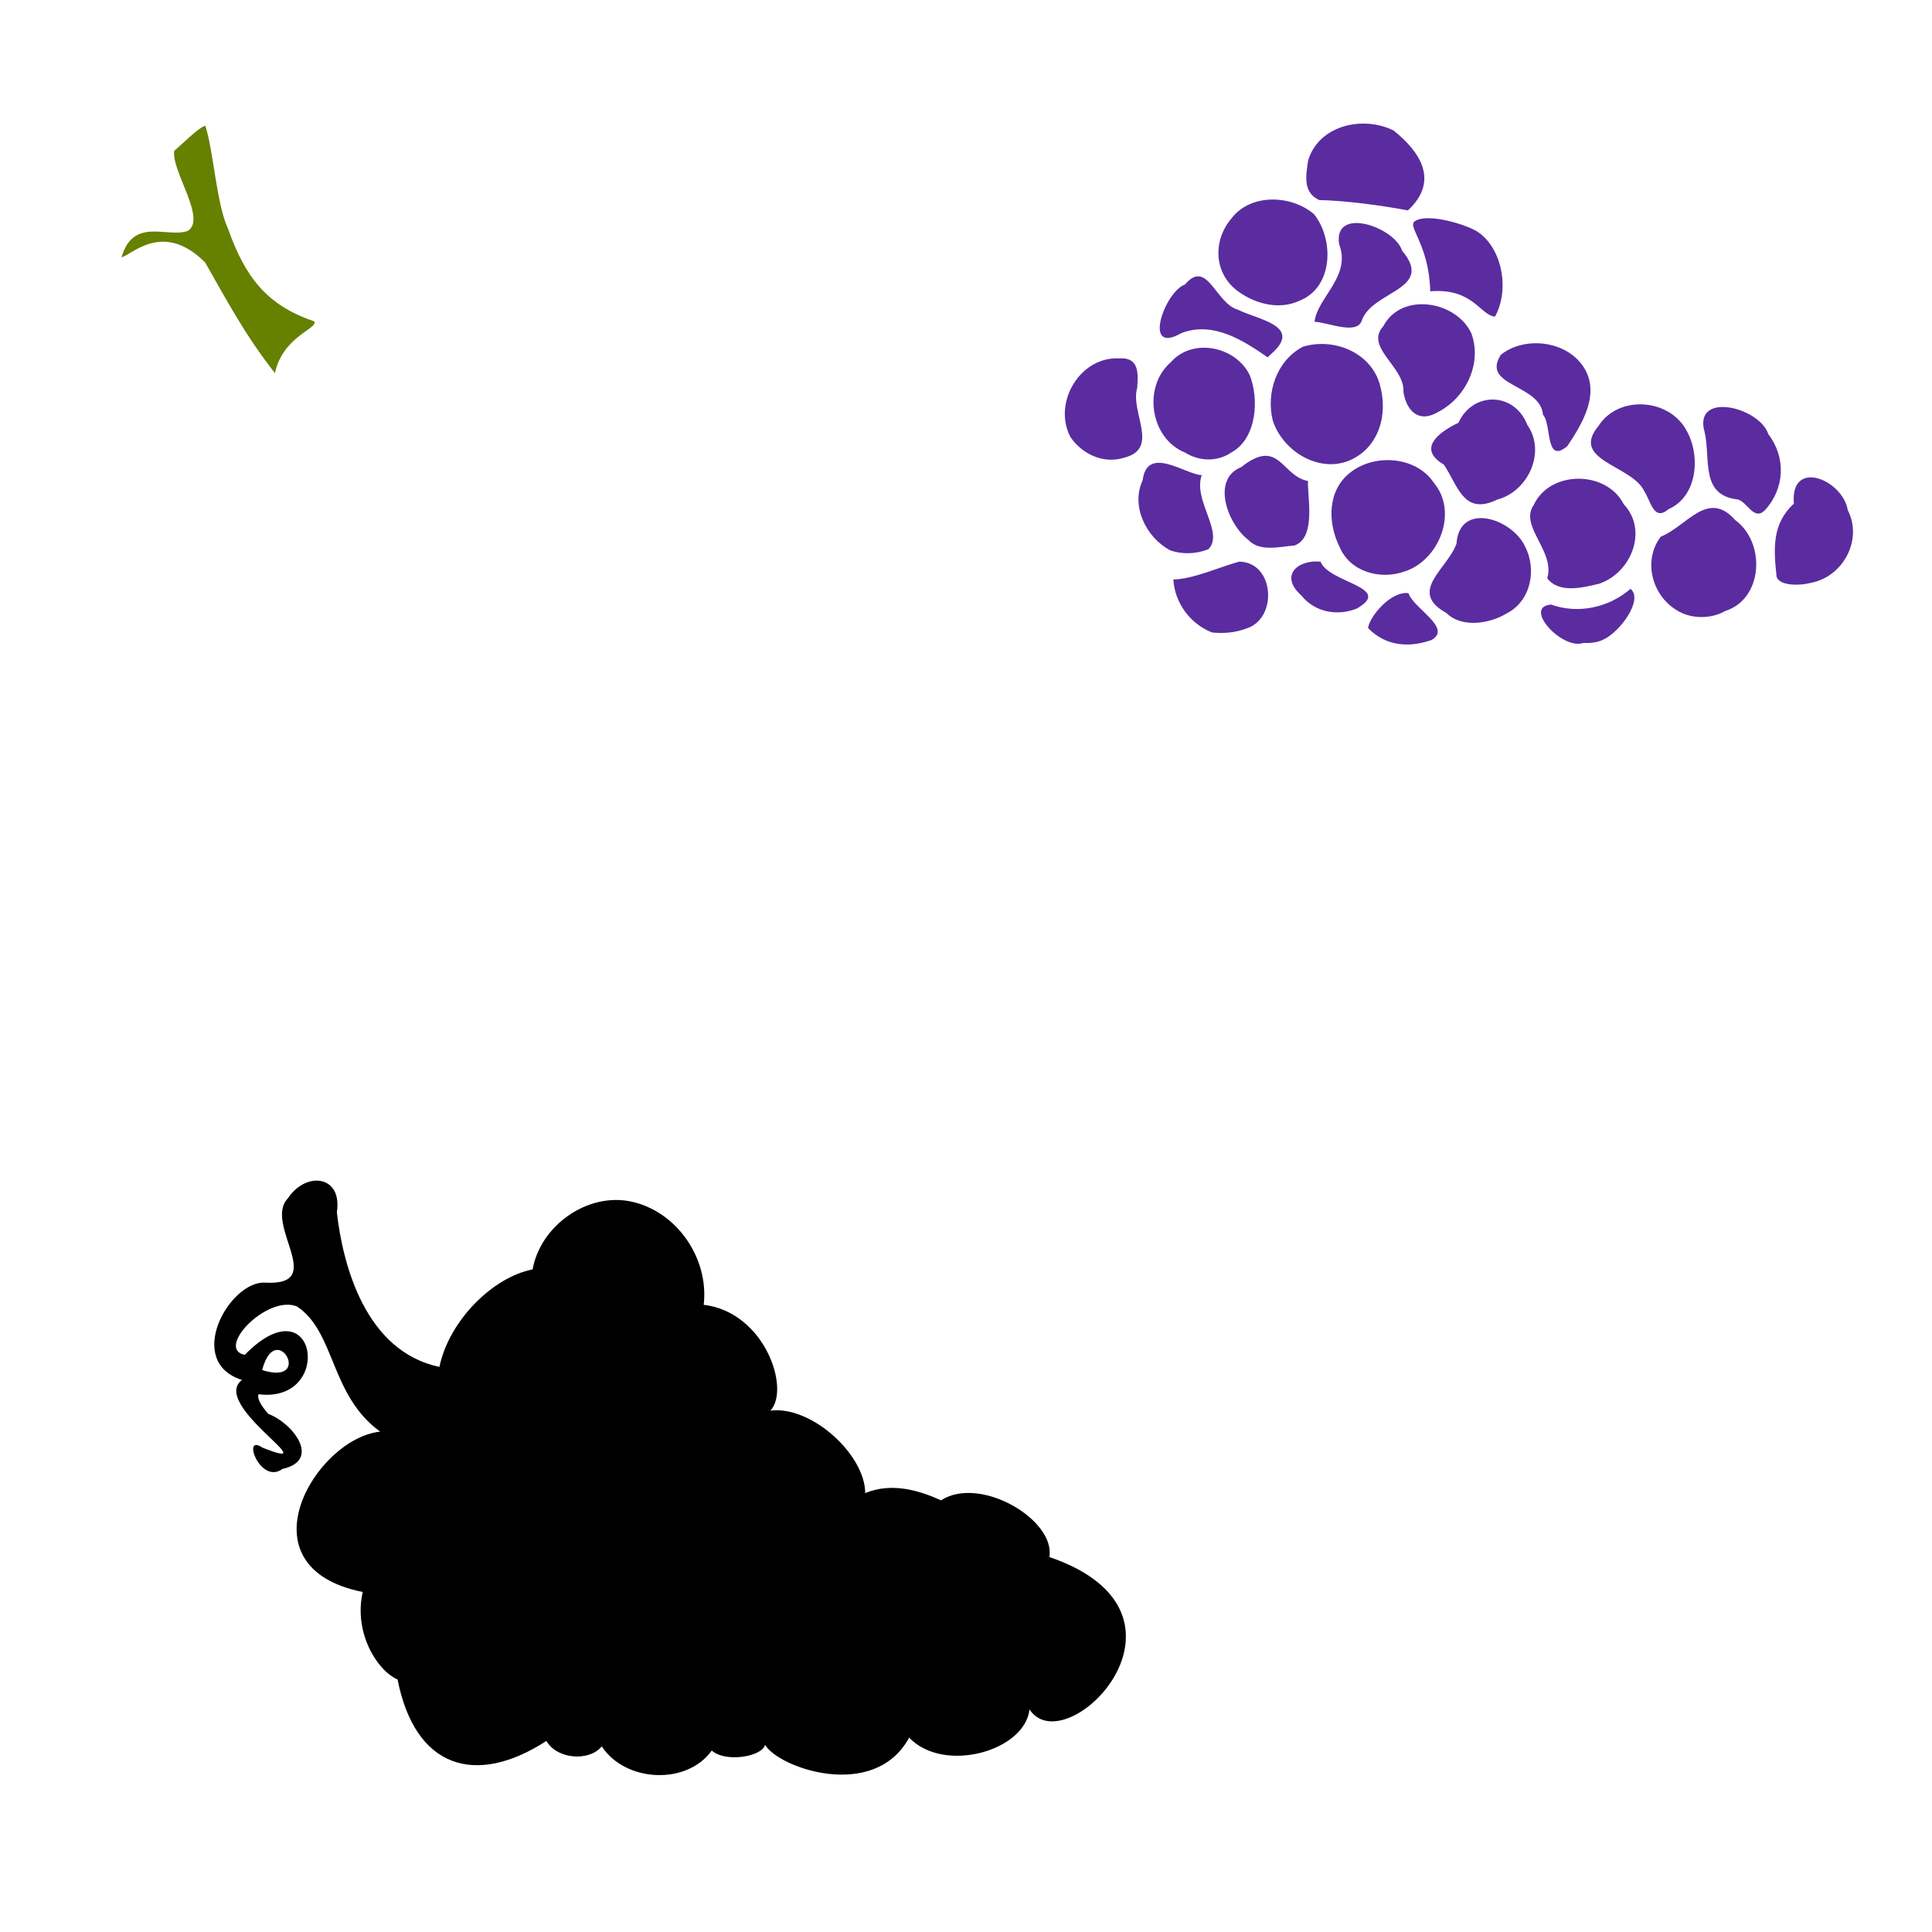 <?xml version="1.0" encoding="UTF-8" standalone="no"?>
<!-- Created with Inkscape (http://www.inkscape.org/) -->

<svg
   xmlns:dc="http://purl.org/dc/elements/1.1/"
   xmlns:cc="http://creativecommons.org/ns#"
   xmlns:rdf="http://www.w3.org/1999/02/22-rdf-syntax-ns#"
   xmlns:svg="http://www.w3.org/2000/svg"
   xmlns="http://www.w3.org/2000/svg"
   xmlns:sodipodi="http://sodipodi.sourceforge.net/DTD/sodipodi-0.dtd"
   xmlns:inkscape="http://www.inkscape.org/namespaces/inkscape"
   width="1080"
   height="1080"
   id="svg2"
   version="1.1"
   inkscape:version="0.47 r22583"
   sodipodi:docname="Grapes.svg">
  <defs
     id="defs4">
    <inkscape:perspective
       sodipodi:type="inkscape:persp3d"
       inkscape:vp_x="0 : 526.18109 : 1"
       inkscape:vp_y="0 : 1000 : 0"
       inkscape:vp_z="744.09448 : 526.18109 : 1"
       inkscape:persp3d-origin="372.04724 : 350.78739 : 1"
       id="perspective10" />
    <inkscape:perspective
       id="perspective2824"
       inkscape:persp3d-origin="0.5 : 0.33333333 : 1"
       inkscape:vp_z="1 : 0.5 : 1"
       inkscape:vp_y="0 : 1000 : 0"
       inkscape:vp_x="0 : 0.5 : 1"
       sodipodi:type="inkscape:persp3d" />
    <inkscape:perspective
       id="perspective2877"
       inkscape:persp3d-origin="0.5 : 0.33333333 : 1"
       inkscape:vp_z="1 : 0.5 : 1"
       inkscape:vp_y="0 : 1000 : 0"
       inkscape:vp_x="0 : 0.5 : 1"
       sodipodi:type="inkscape:persp3d" />
    <inkscape:perspective
       id="perspective2952"
       inkscape:persp3d-origin="0.5 : 0.33333333 : 1"
       inkscape:vp_z="1 : 0.5 : 1"
       inkscape:vp_y="0 : 1000 : 0"
       inkscape:vp_x="0 : 0.5 : 1"
       sodipodi:type="inkscape:persp3d" />
    <inkscape:perspective
       id="perspective2952-7"
       inkscape:persp3d-origin="0.5 : 0.33333333 : 1"
       inkscape:vp_z="1 : 0.5 : 1"
       inkscape:vp_y="0 : 1000 : 0"
       inkscape:vp_x="0 : 0.5 : 1"
       sodipodi:type="inkscape:persp3d" />
    <inkscape:perspective
       id="perspective2990"
       inkscape:persp3d-origin="0.5 : 0.33333333 : 1"
       inkscape:vp_z="1 : 0.5 : 1"
       inkscape:vp_y="0 : 1000 : 0"
       inkscape:vp_x="0 : 0.5 : 1"
       sodipodi:type="inkscape:persp3d" />
    <inkscape:perspective
       id="perspective3065"
       inkscape:persp3d-origin="0.5 : 0.33333333 : 1"
       inkscape:vp_z="1 : 0.5 : 1"
       inkscape:vp_y="0 : 1000 : 0"
       inkscape:vp_x="0 : 0.5 : 1"
       sodipodi:type="inkscape:persp3d" />
    <inkscape:perspective
       id="perspective3424"
       inkscape:persp3d-origin="0.5 : 0.33333333 : 1"
       inkscape:vp_z="1 : 0.5 : 1"
       inkscape:vp_y="0 : 1000 : 0"
       inkscape:vp_x="0 : 0.5 : 1"
       sodipodi:type="inkscape:persp3d" />
  </defs>
  <sodipodi:namedview
     id="base"
     pagecolor="#ffffff"
     bordercolor="#666666"
     borderopacity="1.0"
     inkscape:pageopacity="0.0"
     inkscape:pageshadow="2"
     inkscape:zoom="0.24748737"
     inkscape:cx="1225.2282"
     inkscape:cy="1204.849"
     inkscape:document-units="px"
     inkscape:current-layer="layer1"
     showgrid="false"
     inkscape:window-width="1152"
     inkscape:window-height="838"
     inkscape:window-x="-4"
     inkscape:window-y="-4"
     inkscape:window-maximized="1" />
  <g
     inkscape:label="Layer 1"
     inkscape:groupmode="layer"
     id="layer1"
     transform="translate(0,27.638)">
    <path
       style="fill:#5a2ca0"
       d="m 779.046,45.323 c -17.128,-8.506 -41.787,-3.008 -47.778,16.66 -1.216,8.452 -3.135,17.792 6.096,22.187 15.934,0.437 33.902,2.904 49.683,5.795 17.638,-16.421 6.971,-32.624 -8.001,-44.642 z m -52.772,95.214 c 19.231,-7.485 19.509,-34.489 8.246,-48.47 -12.424,-10.633 -34.968,-11.866 -45.97,2.184 -10.765,12.533 -10.257,31.349 4.037,41.32 9.55,6.807 22.609,10.084 33.687,4.966 z m 109.423,8.836 c 8.21,-14.824 4.191,-37.516 -9.036,-46.996 -5.639,-4.146 -28.683,-11.386 -35.855,-6.28 -4.189,2.982 8.114,13.182 8.703,39.093 23.971,-1.893 27.738,13.284 36.188,14.182 z m -74.43,2.118 c 5.991,-16.839 40.923,-17.076 22.52,-38.991 -4.132,-13.315 -38.794,-25.168 -35.169,-3.504 6.825,17.884 -12.27,29.715 -13.794,43.272 6.673,-0.013 23.776,7.777 26.443,-0.778 z m -50.997,19.038 c 18.654,-15.996 -7.126,-19.447 -18.294,-25.047 -12.445,-3.447 -17.121,-28.839 -29.573,-14.077 -11.348,4.001 -24.05,39.81 -2.094,27.212 17.984,-7.071 35.466,4.587 48.278,13.486 l 1.683,-1.574 0,0 z m 93.873,32.013 c 15.188,-7.922 24.551,-26.925 18.346,-43.86 -8.442,-18.142 -39.027,-23.304 -49.169,-4.028 -10.784,11.911 12.11,22.693 11.207,36.792 1.627,10.226 8.281,17.908 19.616,11.096 z m 72.01,19.199 c 8.16,-12.209 18.858,-29.502 8.946,-44.409 -9.636,-14.583 -32.782,-17.222 -46.089,-6.685 -11.457,17.743 21.989,16.255 23.543,33.558 4.987,5.493 1.056,28.023 13.6,17.536 z m -187.661,3.45 c 14.316,-7.94 15.344,-30.334 10.05,-43.251 -7.777,-15.901 -31.83,-21.048 -44.071,-7.077 -15.761,13.643 -11.641,42.483 7.88,50.444 8.129,5.038 18.137,5.379 26.141,-0.116 z m -60.133,3.038 c 20.231,-5.084 3.32,-25.372 7.33,-38.949 0.554,-7.994 1.325,-17.365 -10.166,-16.585 -21.858,-1.019 -37.189,24.852 -27.131,44.019 6.596,9.588 18.539,15.162 29.967,11.516 z m 125.877,1.591 c 16.882,-7.168 21.877,-26.177 17.043,-42.675 -5.045,-17.794 -25.61,-26.125 -42.837,-21.015 -14.703,7.648 -20.915,25.701 -16.905,41.491 5.614,16.887 25.49,29.262 42.699,22.199 z m 82.748,21.814 c 17.241,-4.541 27.462,-26.599 16.775,-41.781 -7.134,-18.479 -30.411,-18.842 -38.51,-1.141 -9.936,4.691 -23.729,14.228 -8.184,23.302 8.03,11.782 10.944,28.811 29.919,19.619 z m 149.584,5.965 c 11.164,-12.166 11.934,-29.496 1.94,-42.518 -4.85,-15.256 -42.416,-24.334 -35.562,-0.983 3.368,15.071 -2.583,35.14 18.441,37.444 5.486,1.432 9.002,12.184 15.181,6.057 z m -53.813,-0.64 c 16.317,-7.148 17.951,-30.186 9.995,-43.964 -9.717,-18.101 -38.16,-19.871 -49.19,-2.512 -16.229,19.429 18.953,21.895 25.662,36.585 3.543,5.301 5.181,17.072 13.533,9.891 z m -209.122,20.346 c 12.456,-4.498 6.986,-28.164 7.56,-36.067 -14.839,-2.634 -16.05,-24.613 -37.309,-7.776 -17.132,6.891 -7.439,32.095 3.959,40.723 6.409,6.878 17.555,3.722 25.79,3.12 z m -48.105,2.067 c 9.019,-9.407 -8.842,-27.289 -3.732,-41.42 -9.183,-0.306 -30.482,-17.097 -33.073,2.937 -6.62,14.187 1.735,31.764 15.36,39.082 6.823,2.449 14.746,2.096 21.445,-0.599 z m 108.782,12.727 c 19.846,-5.702 31.184,-33.242 17.219,-49.849 -9.848,-14.892 -33.223,-16.49 -46.749,-5.704 -12.775,9.895 -12.722,27.91 -6.001,41.423 5.682,13.78 22.106,18.541 35.531,14.131 z m 227.572,6.155 c 18.312,-3.166 29.618,-24.077 21.039,-40.72 -2.903,-17.253 -32.356,-29.058 -30.123,-3.626 -12.41,11.345 -11.296,25.387 -9.681,40.772 1.669,5.638 14.077,4.911 18.765,3.574 z m -117.819,0.374 c 17.964,-6.196 27.34,-29.887 13.605,-44.419 -9.672,-18.999 -41.235,-19.115 -50.303,0.447 -8.313,11.854 12.194,25.854 7.554,40.976 6.753,8.711 20.084,5.148 29.144,2.996 z m -135.567,13.904 c 20.802,-11.925 -15.746,-14.254 -20.273,-26.204 -12.905,-1.252 -23.195,7.904 -10.734,18.917 7.475,9.413 20.177,11.662 31.007,7.287 z m 205.899,1.399 c 21.471,-6.878 22.608,-38.428 5.644,-50.808 -15.409,-17.469 -27.065,3.47 -41.654,9.233 -10.123,13.334 -5.002,32.89 9.082,41.218 7.766,4.906 19.035,4.906 26.927,0.357 z m -122.417,1.491 c 13.964,-7.025 17.224,-24.804 10.481,-37.715 -7.394,-15.611 -36.649,-25.12 -38.273,-1.422 -5.184,14.323 -27.318,26.669 -5.713,38.702 8.547,8.528 24.08,6.094 33.505,0.436 z m -145.168,8.258 c 17.629,-5.57 15.713,-37.091 -4.082,-37.359 -10.598,2.85 -26.162,9.944 -36.8,9.941 0.7,13.124 9.458,24.916 21.624,29.655 6.424,0.703 13.199,0.069 19.259,-2.236 z m 199.605,6.146 c 9.132,-4.216 22.446,-22.19 15.063,-28.3 -11.961,10.383 -29.04,14.285 -44.433,8.796 -16.061,1.247 6.221,25.567 17.998,21.45 3.85,0.157 7.884,-0.161 11.371,-1.946 z m -96.165,0.298 c 11.781,-6.757 -10.131,-17.595 -12.904,-26.187 -10.239,-1.248 -22.038,13.642 -22.57,19.517 9.676,10.054 22.776,11.162 35.473,6.67 z"
       id="path2883-1"
       sodipodi:nodetypes="ccccccccccccsccccccccccccccccccccccccccccccccccccccccccccccccccccccccccccccccccccccccccccccccccccccccccccccccccccccccccc" />
    <path
       id="path3044"
       style="fill:#000000"
       d="m 154.886,726.988 c 7.447,-0.228 12.631,17.835 -8.348,11.249 2.175,-8.258 5.434,-11.16 8.348,-11.249 z m 21.902,-94.651 c -5.392,0.088 -11.506,3.379 -15.826,9.831 -13.978,14.547 22.767,49.176 -12.78,47.189 -19.799,-1.092 -45.37,44.014 -12.925,54.409 -18.188,13.899 49.152,52.738 11.475,37.841 -11.969,-8.268 -1.28,20.991 11.136,11.91 22.023,-4.916 5.713,-25.738 -7.913,-30.782 -4.815,-5.557 -6.191,-8.891 -5.463,-10.991 42.518,5.384 32.674,-63.186 -7.671,-22.015 -16.642,-3.36 12.507,-33.846 29.203,-27.043 21.567,14.316 18.357,49.528 46.48,69.961 -36.271,3.871 -78.975,75.807 -9.734,89.639 -5.186,22.617 7.945,43.918 19.469,48.913 9.706,49.384 43.338,60.154 83.192,34.376 6.154,10.458 24.09,11.485 30.959,3.014 13.096,20.047 47.461,21.912 61.484,2.337 7.49,6.796 27.941,3.577 29.847,-3.191 7.222,12.746 60.95,31.885 80.501,-4.013 19.437,20.334 64.759,7.453 67.27,-15.778 20.329,30.847 103.609,-53.491 11.104,-85.207 3.544,-20.775 -38.688,-45.797 -60.533,-31.701 -12.728,-5.707 -27.698,-10.064 -42.418,-4.029 0.06,-21.212 -29.805,-48.954 -52.974,-46.109 11.275,-12.034 -3.109,-55.049 -37.293,-59.147 3.033,-26.061 -15.13,-52.416 -40.79,-57.761 -24.401,-5.028 -50.458,13.525 -54.86,37.986 -22.377,4.366 -46.76,28.723 -52.088,54.505 -41.316,-8.756 -53.951,-56.709 -57.342,-86.416 1.902,-11.96 -4.118,-17.848 -11.507,-17.728 z" />
    <path
       style="fill:#668000"
       d="m 175.531,151.942 c -26.585,-8.909 -38.582,-25.074 -47.956,-51.443 -6.657,-14.252 -8.072,-43.137 -12.767,-57.8 -3.52,0.504 -14.646,11.888 -17.403,13.947 -1.775,11.19 18.503,38.401 7.424,44.854 -11.348,3.944 -30.278,-7.928 -36.886,14.635 5.392,-0.86 23.032,-20.818 46.751,2.975 12.957,22.811 22.767,41.142 38.986,61.832 4.486,-20.928 24.938,-25.103 21.852,-29 z"
       id="path2889-0"
       sodipodi:nodetypes="ccccccccc" />
  </g>
</svg>
